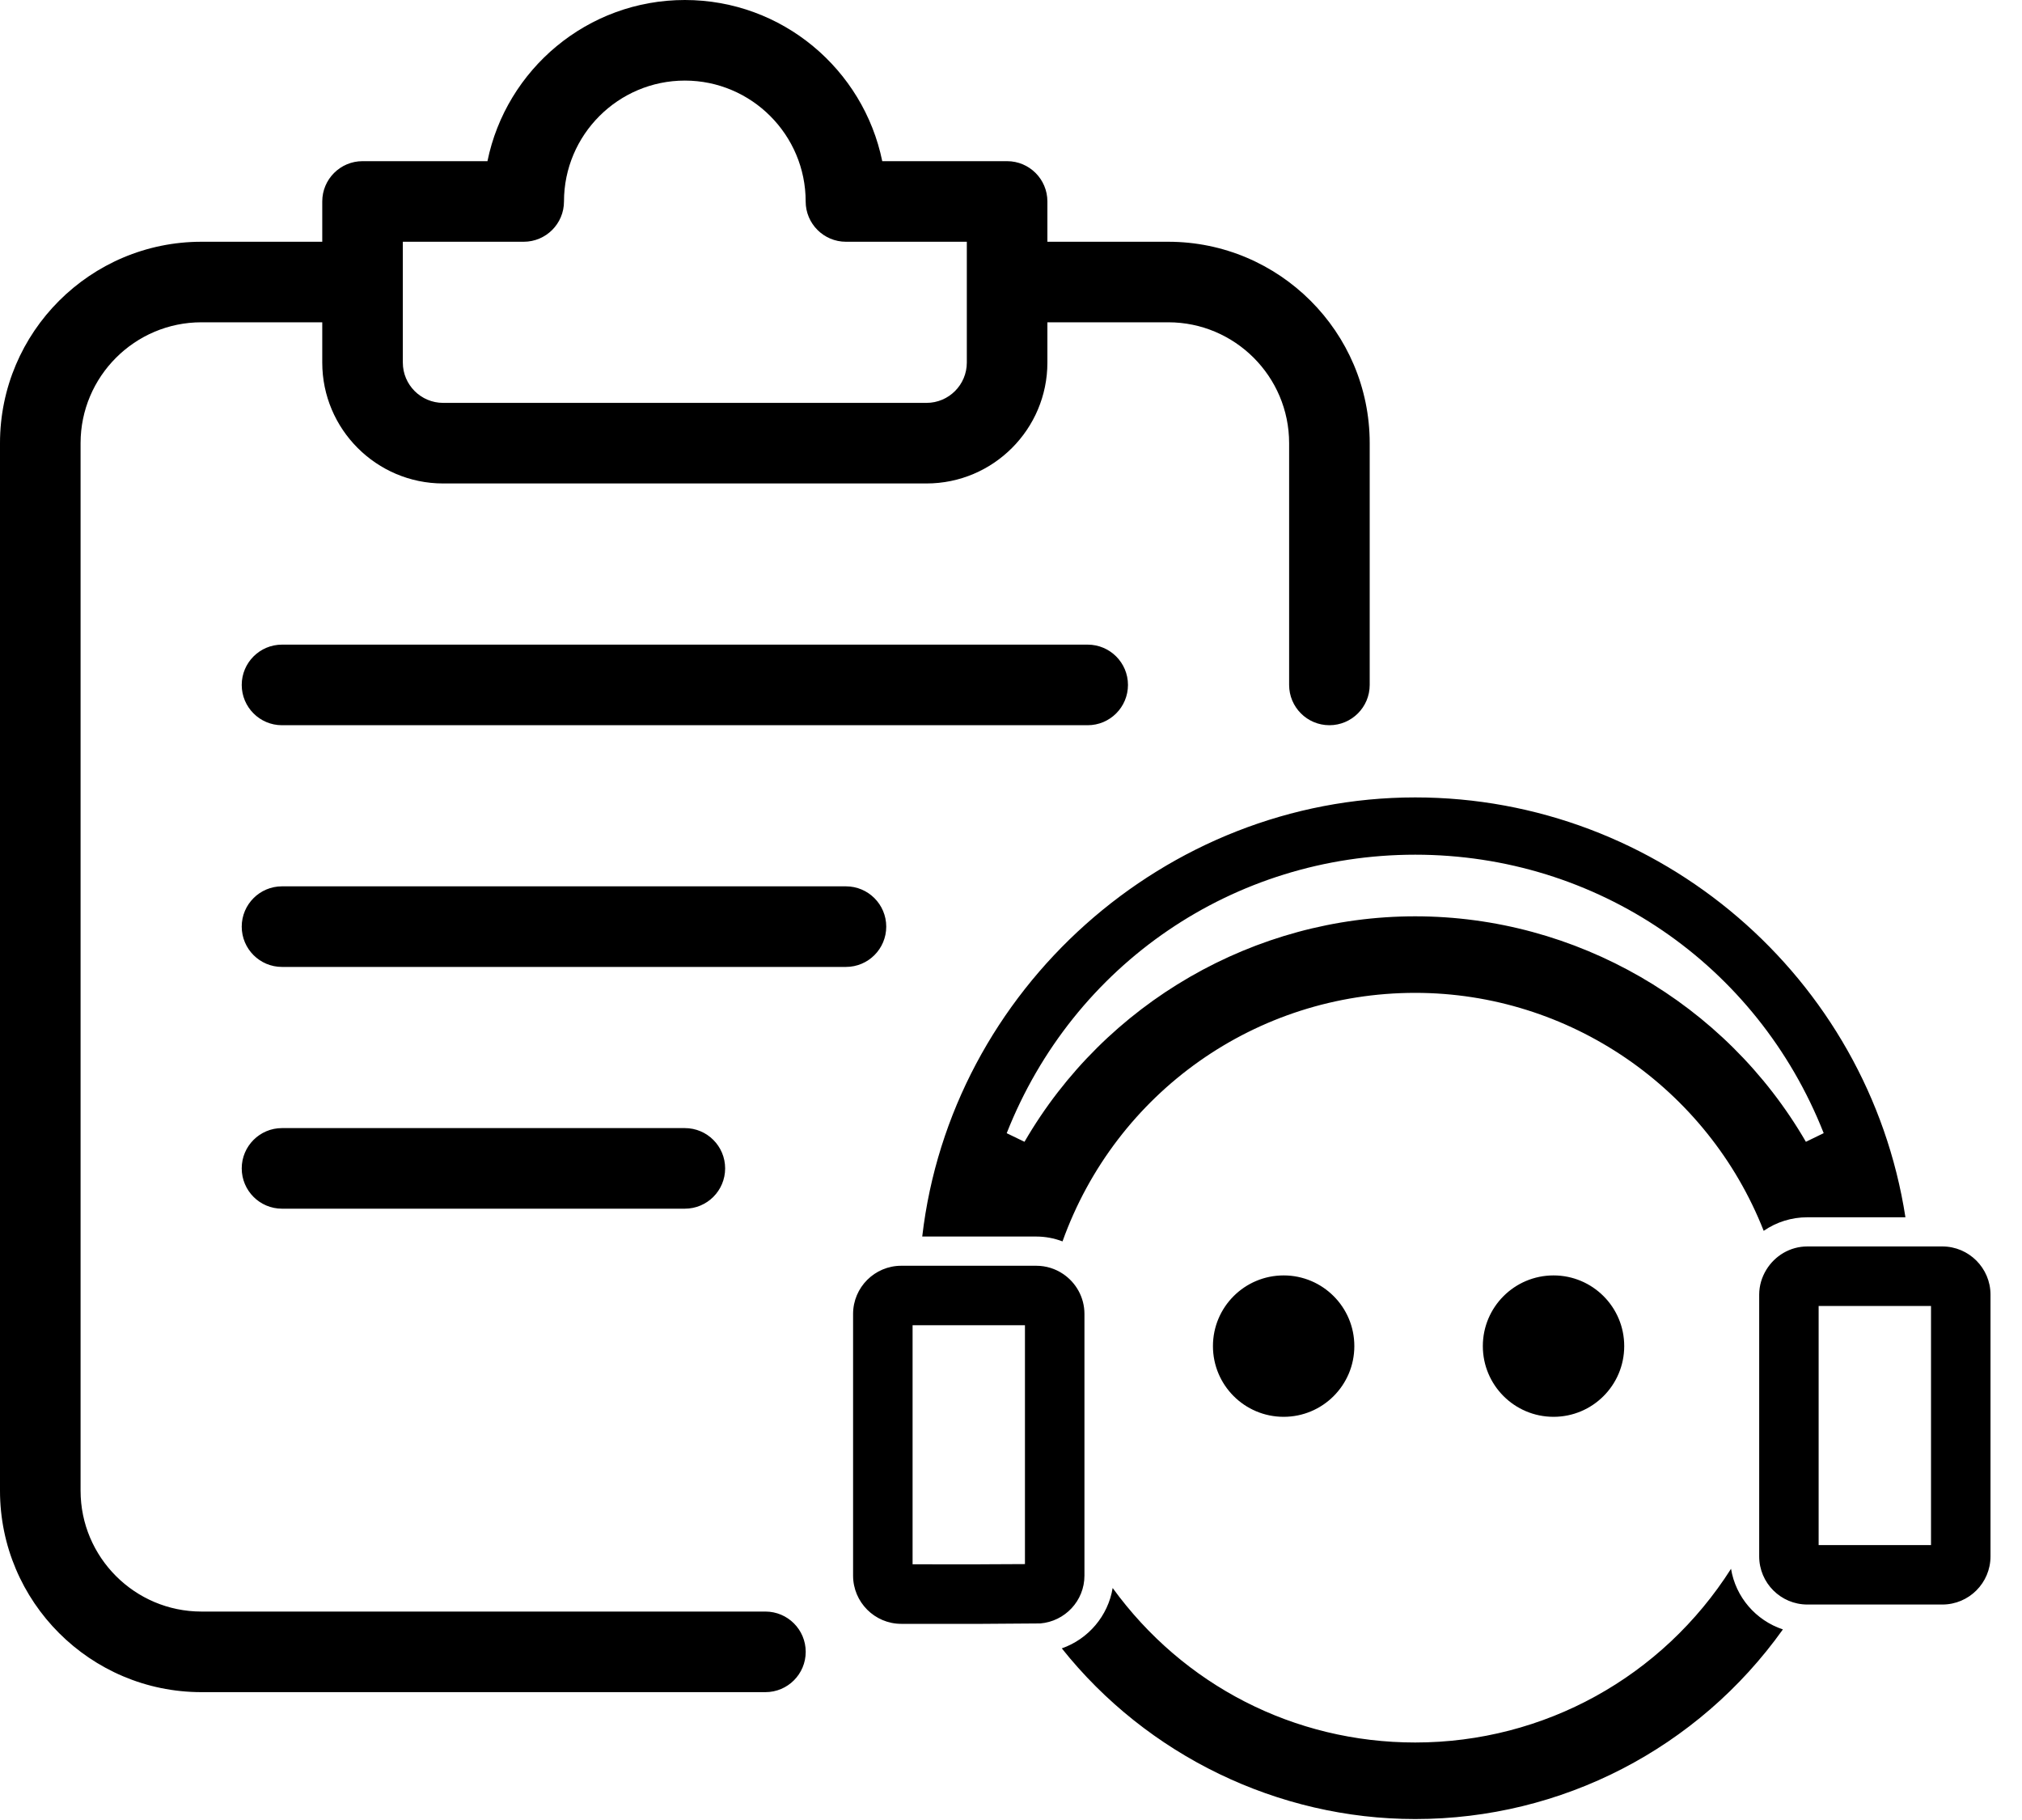 <svg width="40" height="36" viewBox="0 0 40 36" fill="none" xmlns="http://www.w3.org/2000/svg">
<path fill-rule="evenodd" clip-rule="evenodd" d="M8.766 9.563C7.448 9.563 6.375 8.49 6.375 7.172V6.375H3.985C2.667 6.375 1.594 7.448 1.594 8.766V29.486C1.594 30.804 2.667 31.877 3.985 31.877H15.142C15.582 31.877 15.939 32.234 15.939 32.674C15.939 33.114 15.582 33.471 15.142 33.471H3.985C1.788 33.471 0 31.684 0 29.486V8.766C0 6.568 1.788 4.782 3.985 4.782H6.375V3.985C6.375 3.545 6.732 3.188 7.172 3.188H9.643C10.014 1.371 11.622 0 13.548 0C15.473 0 17.081 1.371 17.453 3.188H19.923C20.363 3.188 20.72 3.545 20.72 3.985V4.782H23.111C25.307 4.782 27.096 6.568 27.096 8.766V13.548C27.096 13.988 26.738 14.345 26.299 14.345C25.859 14.345 25.502 13.988 25.502 13.548V8.766C25.502 7.448 24.429 6.375 23.111 6.375H20.72V7.172C20.72 8.49 19.647 9.563 18.329 9.563H8.766ZM7.969 4.782V5.574L7.969 5.578L7.969 5.583V7.172C7.969 7.611 8.326 7.969 8.766 7.969H18.329C18.769 7.969 19.126 7.611 19.126 7.172V4.782H16.735C16.296 4.782 15.938 4.425 15.938 3.985C15.938 2.667 14.866 1.594 13.548 1.594C12.23 1.594 11.157 2.667 11.157 3.985C11.157 4.425 10.8 4.782 10.36 4.782H7.969ZM5.578 14.345H21.517C21.957 14.345 22.314 13.988 22.314 13.548C22.314 13.108 21.957 12.751 21.517 12.751H5.578C5.139 12.751 4.782 13.108 4.782 13.548C4.782 13.988 5.139 14.345 5.578 14.345ZM16.735 19.126H5.578C5.139 19.126 4.782 18.769 4.782 18.329C4.782 17.889 5.139 17.532 5.578 17.532H16.735C17.175 17.532 17.532 17.889 17.532 18.329C17.532 18.769 17.175 19.126 16.735 19.126ZM5.578 23.908H13.548C13.988 23.908 14.345 23.551 14.345 23.111C14.345 22.671 13.988 22.314 13.548 22.314H5.578C5.139 22.314 4.782 22.671 4.782 23.111C4.782 23.551 5.139 23.908 5.578 23.908ZM35.754 24.078H37.694C36.958 19.327 32.826 15.773 27.996 15.773C23.052 15.773 18.81 19.571 18.244 24.459H20.499C20.676 24.459 20.85 24.491 21.019 24.555C22.076 21.606 24.852 19.639 27.996 19.639C31.042 19.639 33.778 21.52 34.89 24.346C35.143 24.172 35.441 24.078 35.754 24.078ZM27.996 18.125C24.823 18.125 21.861 19.834 20.267 22.585L19.915 22.415C21.235 19.068 24.407 16.906 27.996 16.906C31.585 16.906 34.757 19.068 36.077 22.414L35.725 22.585C34.13 19.833 31.169 18.125 27.996 18.125ZM27.996 34.467C30.551 34.467 32.886 33.166 34.244 31.031C34.335 31.589 34.733 32.052 35.27 32.23C33.592 34.584 30.894 35.981 27.996 35.981C25.283 35.981 22.692 34.724 21.005 32.605C21.531 32.421 21.921 31.961 22.011 31.411C23.408 33.335 25.603 34.467 27.996 34.467ZM25.394 28.025C26.166 28.025 26.792 27.399 26.792 26.626C26.792 25.854 26.166 25.228 25.394 25.228C24.621 25.228 23.995 25.854 23.995 26.626C23.995 27.399 24.621 28.025 25.394 28.025ZM32.131 26.626C32.131 27.399 31.505 28.025 30.733 28.025C29.96 28.025 29.334 27.399 29.334 26.626C29.334 25.854 29.96 25.228 30.733 25.228C31.505 25.228 32.131 25.854 32.131 26.626ZM21.453 31.166V30.08V25.99C21.453 25.66 21.284 25.369 21.029 25.198C20.878 25.096 20.695 25.037 20.5 25.037H19.528H19.098H17.998H17.829C17.304 25.037 16.876 25.464 16.876 25.99V31.166C16.876 31.692 17.304 32.12 17.829 32.12C17.829 32.12 18.547 32.121 19.025 32.121C19.264 32.121 19.443 32.121 19.443 32.12C19.443 32.12 20.348 32.115 20.579 32.112C21.067 32.071 21.453 31.665 21.453 31.166ZM20.276 30.079V30.938C19.928 30.94 19.438 30.942 19.437 30.942L19.33 30.943H19.025L18.053 30.942V26.213H19.098H19.527H20.276V30.079ZM37.965 24.655H38.424C38.949 24.655 39.377 25.083 39.377 25.609V30.785C39.377 31.311 38.95 31.738 38.424 31.738H35.755C35.228 31.738 34.801 31.311 34.801 30.785V29.437V25.609C34.801 25.428 34.854 25.26 34.942 25.116C35.11 24.841 35.41 24.655 35.754 24.655H36.433H36.8H37.965ZM35.977 30.562H38.2V25.832H37.965H36.8H36.432H35.977V29.437V30.562Z" fill="black"/>
</svg>
